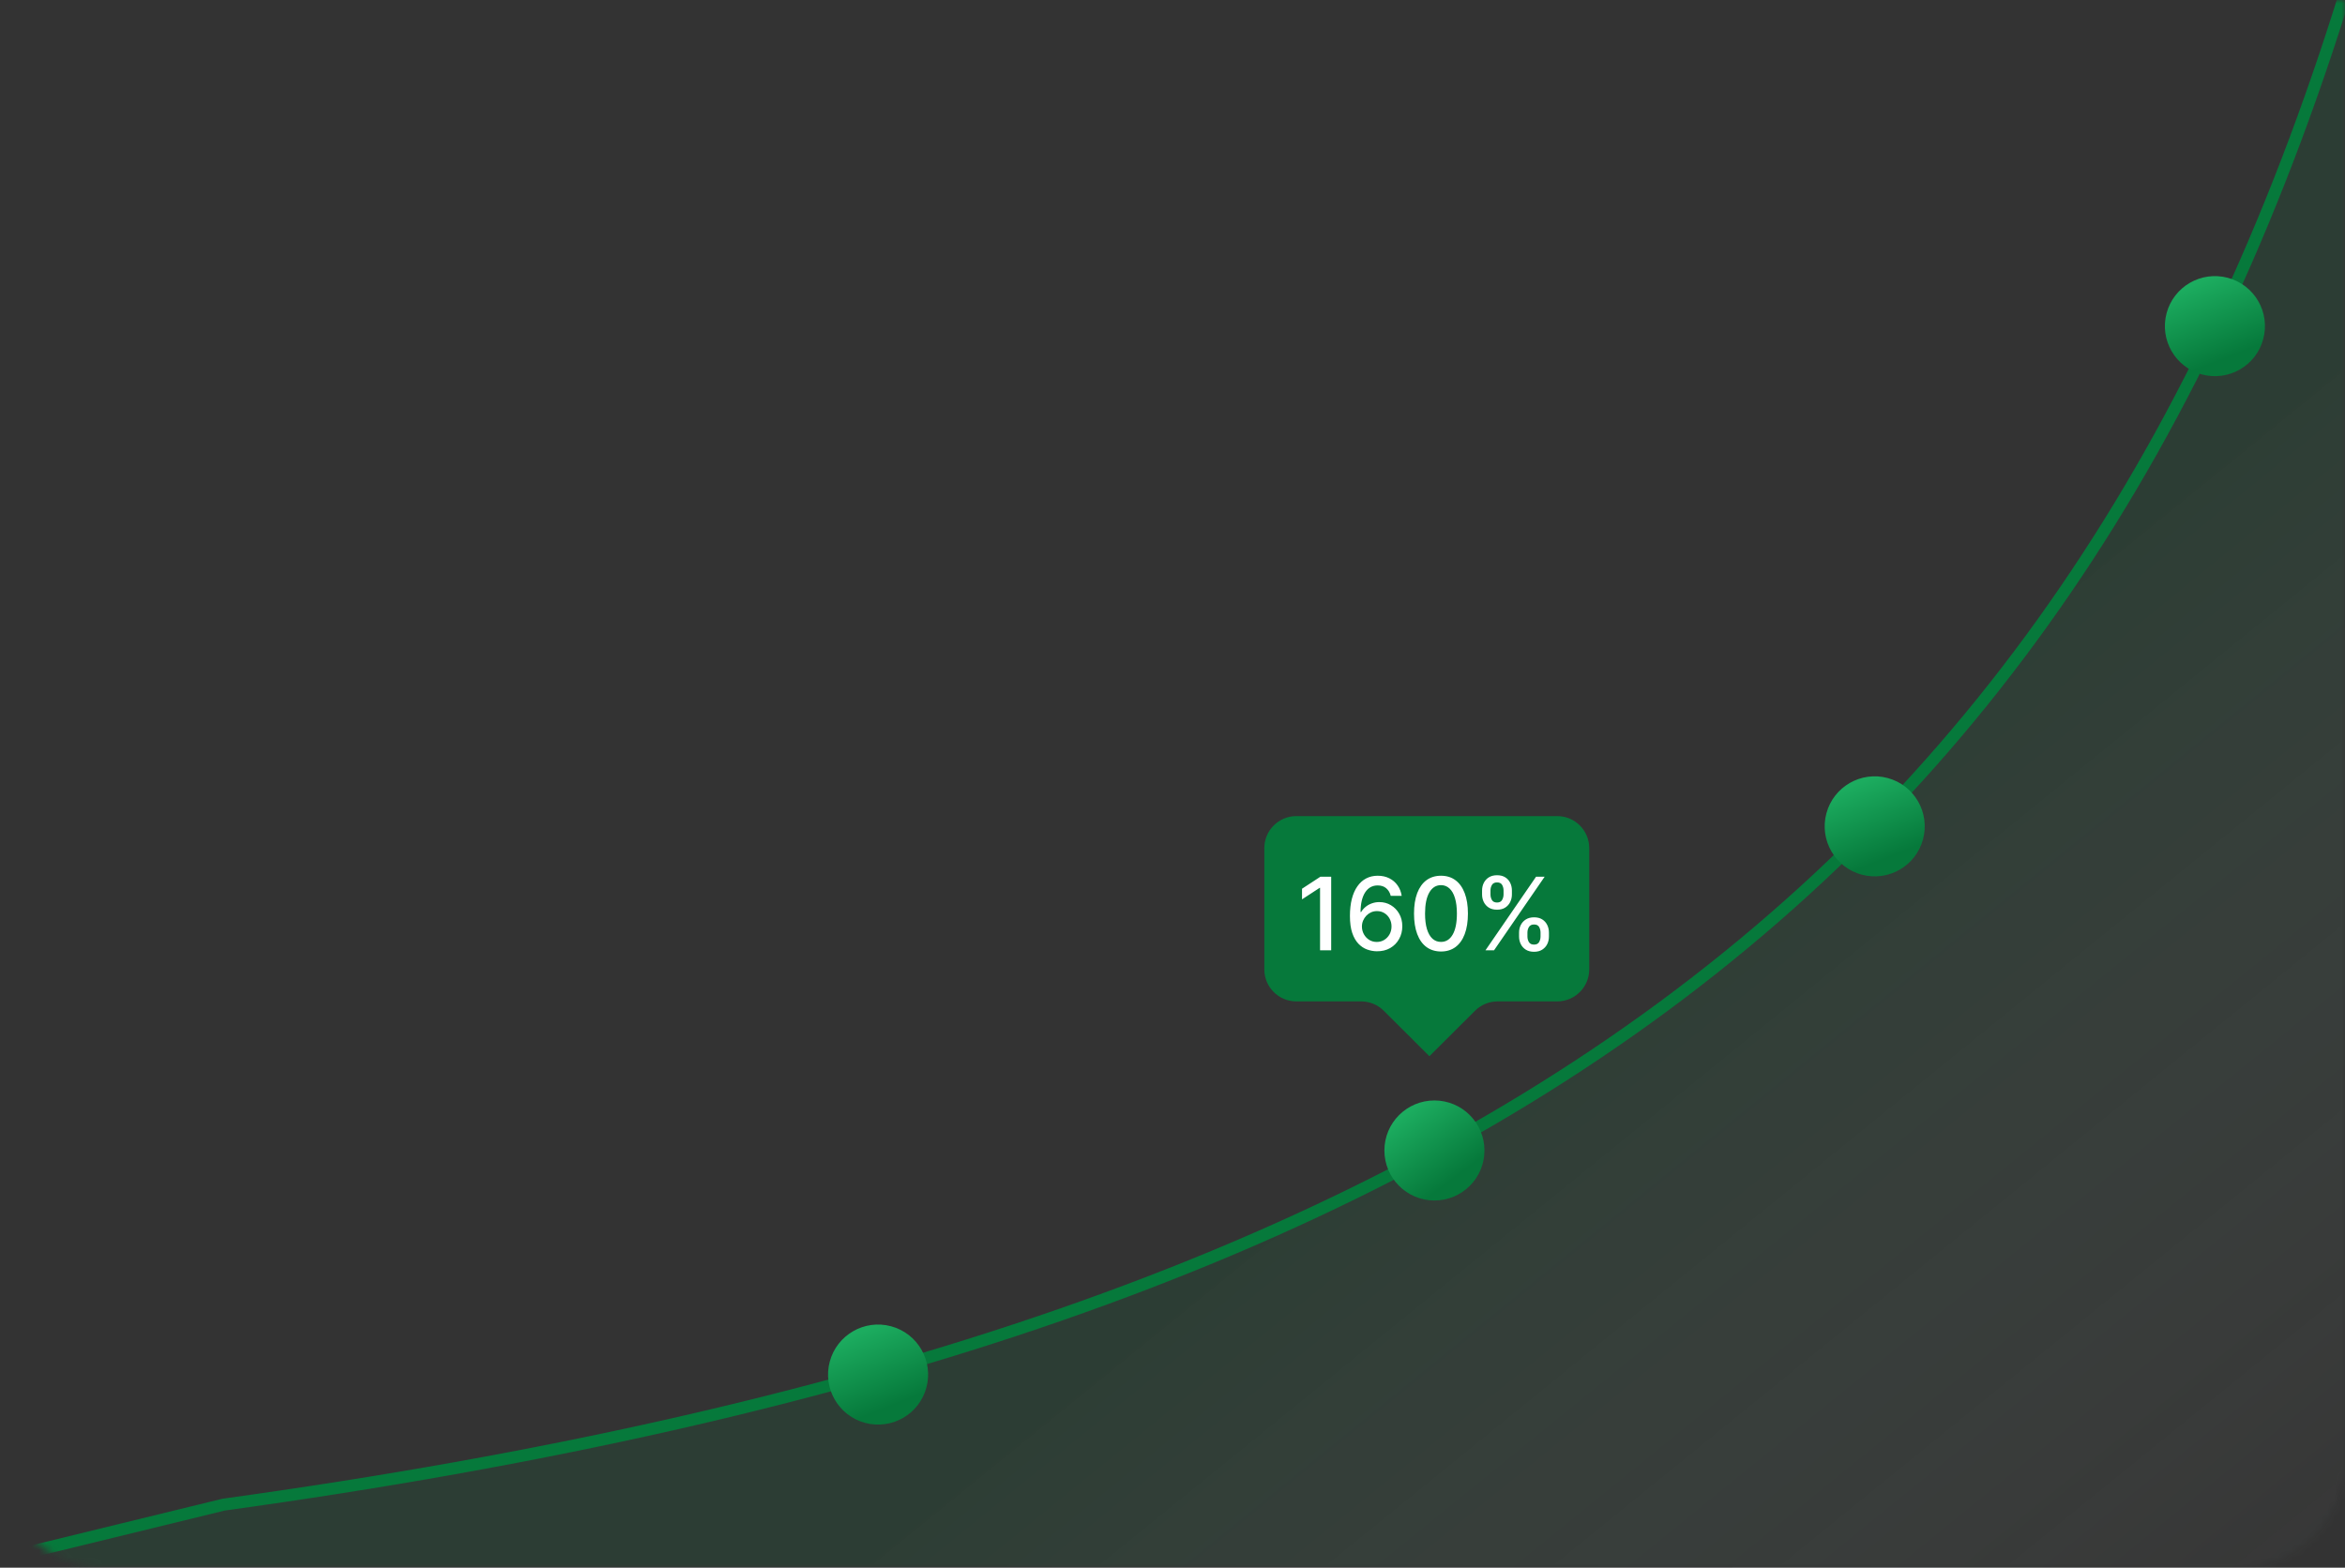 <?xml version="1.0" encoding="UTF-8"?> <svg xmlns="http://www.w3.org/2000/svg" width="332" height="222" viewBox="0 0 332 222" fill="none"><rect x="0" y="0" width="332" height="222" fill="#333333" stroke="none"/><mask id="mask0_263_853" style="mask-type:alpha" maskUnits="userSpaceOnUse" x="0" y="0" width="332" height="222"><path d="M3.05176e-05 14.733C3.05176e-05 6.596 6.596 0 14.733 0H332V207.267C332 215.404 325.404 222 317.267 222H14.733C6.596 222 3.05176e-05 215.404 3.05176e-05 207.267V14.733Z" fill="#F5F5F5"></path></mask><g mask="url(#mask0_263_853)"><path d="M336.817 -17.567C299.417 122.117 211.947 188.176 31.667 213.067L-31 228.367H337.667L336.817 -17.567Z" fill="url(#paint0_linear_263_853)" stroke="#06793B" stroke-width="1.7"></path><circle cx="124.317" cy="194.65" r="7.083" transform="rotate(-165 124.317 194.65)" fill="url(#paint1_linear_263_853)"></circle><circle cx="203.083" cy="162.917" r="7.083" transform="rotate(-180 203.083 162.917)" fill="url(#paint2_linear_263_853)"></circle><circle cx="265.417" cy="117.017" r="7.083" transform="rotate(-165 265.417 117.017)" fill="url(#paint3_linear_263_853)"></circle><circle cx="313.583" cy="46.183" r="7.083" transform="rotate(-165 313.583 46.183)" fill="url(#paint4_linear_263_853)"></circle><path d="M202.371 149.567L195.907 143.127C195.058 142.281 193.907 141.806 192.708 141.806H183.533C181.03 141.806 179 139.776 179 137.272V120.1C179 117.596 181.03 115.567 183.533 115.567H220.467C222.97 115.567 225 117.596 225 120.1V137.272C225 139.776 222.97 141.806 220.467 141.806H212.034C210.835 141.806 209.684 142.281 208.835 143.127L202.371 149.567Z" fill="#06793B"></path><path d="M188.467 124.153V134.567H186.891V125.729H186.83L184.338 127.356V125.851L186.936 124.153H188.467ZM194.919 134.709C194.455 134.702 193.997 134.617 193.547 134.455C193.099 134.292 192.692 134.021 192.326 133.641C191.96 133.262 191.667 132.751 191.447 132.111C191.23 131.47 191.121 130.67 191.121 129.711C191.121 128.802 191.211 127.995 191.391 127.29C191.574 126.585 191.836 125.99 192.179 125.506C192.521 125.017 192.935 124.646 193.419 124.392C193.904 124.138 194.448 124.011 195.052 124.011C195.672 124.011 196.223 124.133 196.704 124.377C197.186 124.621 197.575 124.958 197.874 125.389C198.175 125.819 198.367 126.309 198.448 126.858H196.897C196.792 126.424 196.584 126.07 196.272 125.795C195.96 125.521 195.553 125.384 195.052 125.384C194.289 125.384 193.694 125.716 193.267 126.38C192.843 127.045 192.63 127.968 192.626 129.151H192.703C192.882 128.856 193.103 128.606 193.364 128.399C193.628 128.189 193.923 128.028 194.248 127.916C194.577 127.801 194.923 127.743 195.286 127.743C195.889 127.743 196.435 127.89 196.923 128.185C197.414 128.477 197.806 128.88 198.097 129.395C198.389 129.911 198.535 130.501 198.535 131.165C198.535 131.829 198.384 132.431 198.082 132.97C197.784 133.509 197.364 133.936 196.821 134.251C196.279 134.563 195.645 134.716 194.919 134.709ZM194.914 133.387C195.314 133.387 195.672 133.289 195.987 133.092C196.303 132.895 196.552 132.631 196.735 132.299C196.918 131.967 197.009 131.595 197.009 131.185C197.009 130.785 196.919 130.421 196.74 130.092C196.564 129.763 196.319 129.502 196.008 129.309C195.699 129.116 195.347 129.019 194.95 129.019C194.648 129.019 194.369 129.077 194.111 129.192C193.857 129.307 193.633 129.467 193.44 129.67C193.247 129.873 193.094 130.107 192.982 130.372C192.874 130.633 192.819 130.909 192.819 131.201C192.819 131.59 192.909 131.951 193.089 132.284C193.272 132.616 193.521 132.884 193.836 133.087C194.155 133.287 194.514 133.387 194.914 133.387ZM204.012 134.74C203.209 134.736 202.522 134.524 201.953 134.104C201.383 133.684 200.948 133.072 200.646 132.268C200.344 131.465 200.194 130.497 200.194 129.365C200.194 128.236 200.344 127.272 200.646 126.472C200.951 125.672 201.389 125.062 201.958 124.641C202.531 124.221 203.216 124.011 204.012 124.011C204.809 124.011 205.492 124.223 206.061 124.646C206.631 125.067 207.067 125.677 207.368 126.477C207.673 127.273 207.826 128.236 207.826 129.365C207.826 130.501 207.675 131.47 207.373 132.273C207.072 133.073 206.636 133.685 206.067 134.109C205.497 134.529 204.812 134.74 204.012 134.74ZM204.012 133.382C204.717 133.382 205.268 133.038 205.665 132.35C206.065 131.662 206.265 130.667 206.265 129.365C206.265 128.501 206.173 127.77 205.99 127.173C205.811 126.573 205.551 126.119 205.212 125.811C204.877 125.499 204.477 125.343 204.012 125.343C203.311 125.343 202.76 125.689 202.36 126.38C201.96 127.072 201.758 128.067 201.755 129.365C201.755 130.233 201.844 130.967 202.024 131.567C202.207 132.163 202.467 132.616 202.802 132.924C203.138 133.229 203.541 133.382 204.012 133.382ZM215.065 132.614V132.065C215.065 131.672 215.147 131.312 215.309 130.987C215.475 130.658 215.716 130.395 216.031 130.199C216.35 129.999 216.735 129.899 217.186 129.899C217.647 129.899 218.033 129.997 218.345 130.194C218.657 130.39 218.892 130.653 219.052 130.982C219.214 131.311 219.296 131.672 219.296 132.065V132.614C219.296 133.007 219.214 133.368 219.052 133.697C218.889 134.023 218.65 134.285 218.335 134.485C218.023 134.682 217.64 134.78 217.186 134.78C216.728 134.78 216.342 134.682 216.026 134.485C215.711 134.285 215.472 134.023 215.309 133.697C215.147 133.368 215.065 133.007 215.065 132.614ZM216.25 132.065V132.614C216.25 132.906 216.32 133.17 216.459 133.407C216.598 133.645 216.84 133.763 217.186 133.763C217.528 133.763 217.767 133.645 217.903 133.407C218.038 133.17 218.106 132.906 218.106 132.614V132.065C218.106 131.773 218.04 131.509 217.908 131.272C217.779 131.034 217.538 130.916 217.186 130.916C216.847 130.916 216.606 131.034 216.464 131.272C216.321 131.509 216.25 131.773 216.25 132.065ZM209.828 126.655V126.106C209.828 125.712 209.909 125.351 210.072 125.023C210.238 124.694 210.479 124.431 210.794 124.234C211.113 124.038 211.497 123.939 211.948 123.939C212.409 123.939 212.796 124.038 213.108 124.234C213.42 124.431 213.655 124.694 213.814 125.023C213.974 125.351 214.053 125.712 214.053 126.106V126.655C214.053 127.048 213.972 127.409 213.809 127.738C213.65 128.063 213.413 128.326 213.097 128.526C212.786 128.723 212.403 128.821 211.948 128.821C211.487 128.821 211.099 128.723 210.784 128.526C210.472 128.326 210.235 128.063 210.072 127.738C209.909 127.409 209.828 127.048 209.828 126.655ZM211.018 126.106V126.655C211.018 126.946 211.086 127.211 211.221 127.448C211.36 127.685 211.603 127.804 211.948 127.804C212.287 127.804 212.525 127.685 212.66 127.448C212.799 127.211 212.869 126.946 212.869 126.655V126.106C212.869 125.814 212.803 125.55 212.67 125.312C212.538 125.075 212.297 124.956 211.948 124.956C211.609 124.956 211.369 125.075 211.226 125.312C211.087 125.55 211.018 125.814 211.018 126.106ZM210.311 134.567L217.47 124.153H218.686L211.526 134.567H210.311Z" fill="white"></path></g><defs><linearGradient id="paint0_linear_263_853" x1="172.483" y1="177.934" x2="270.233" y2="298.35" gradientUnits="userSpaceOnUse"><stop stop-color="#06793B" stop-opacity="0.15"></stop><stop offset="1" stop-color="#F5F5F5" stop-opacity="0"></stop></linearGradient><linearGradient id="paint1_linear_263_853" x1="120.067" y1="191.817" x2="126.867" y2="200.883" gradientUnits="userSpaceOnUse"><stop stop-color="#06793B"></stop><stop offset="1" stop-color="#1CAC5F"></stop></linearGradient><linearGradient id="paint2_linear_263_853" x1="198.833" y1="160.083" x2="205.633" y2="169.15" gradientUnits="userSpaceOnUse"><stop stop-color="#06793B"></stop><stop offset="1" stop-color="#1CAC5F"></stop></linearGradient><linearGradient id="paint3_linear_263_853" x1="261.167" y1="114.183" x2="267.967" y2="123.25" gradientUnits="userSpaceOnUse"><stop stop-color="#06793B"></stop><stop offset="1" stop-color="#1CAC5F"></stop></linearGradient><linearGradient id="paint4_linear_263_853" x1="309.333" y1="43.35" x2="316.133" y2="52.417" gradientUnits="userSpaceOnUse"><stop stop-color="#06793B"></stop><stop offset="1" stop-color="#1CAC5F"></stop></linearGradient></defs></svg> 